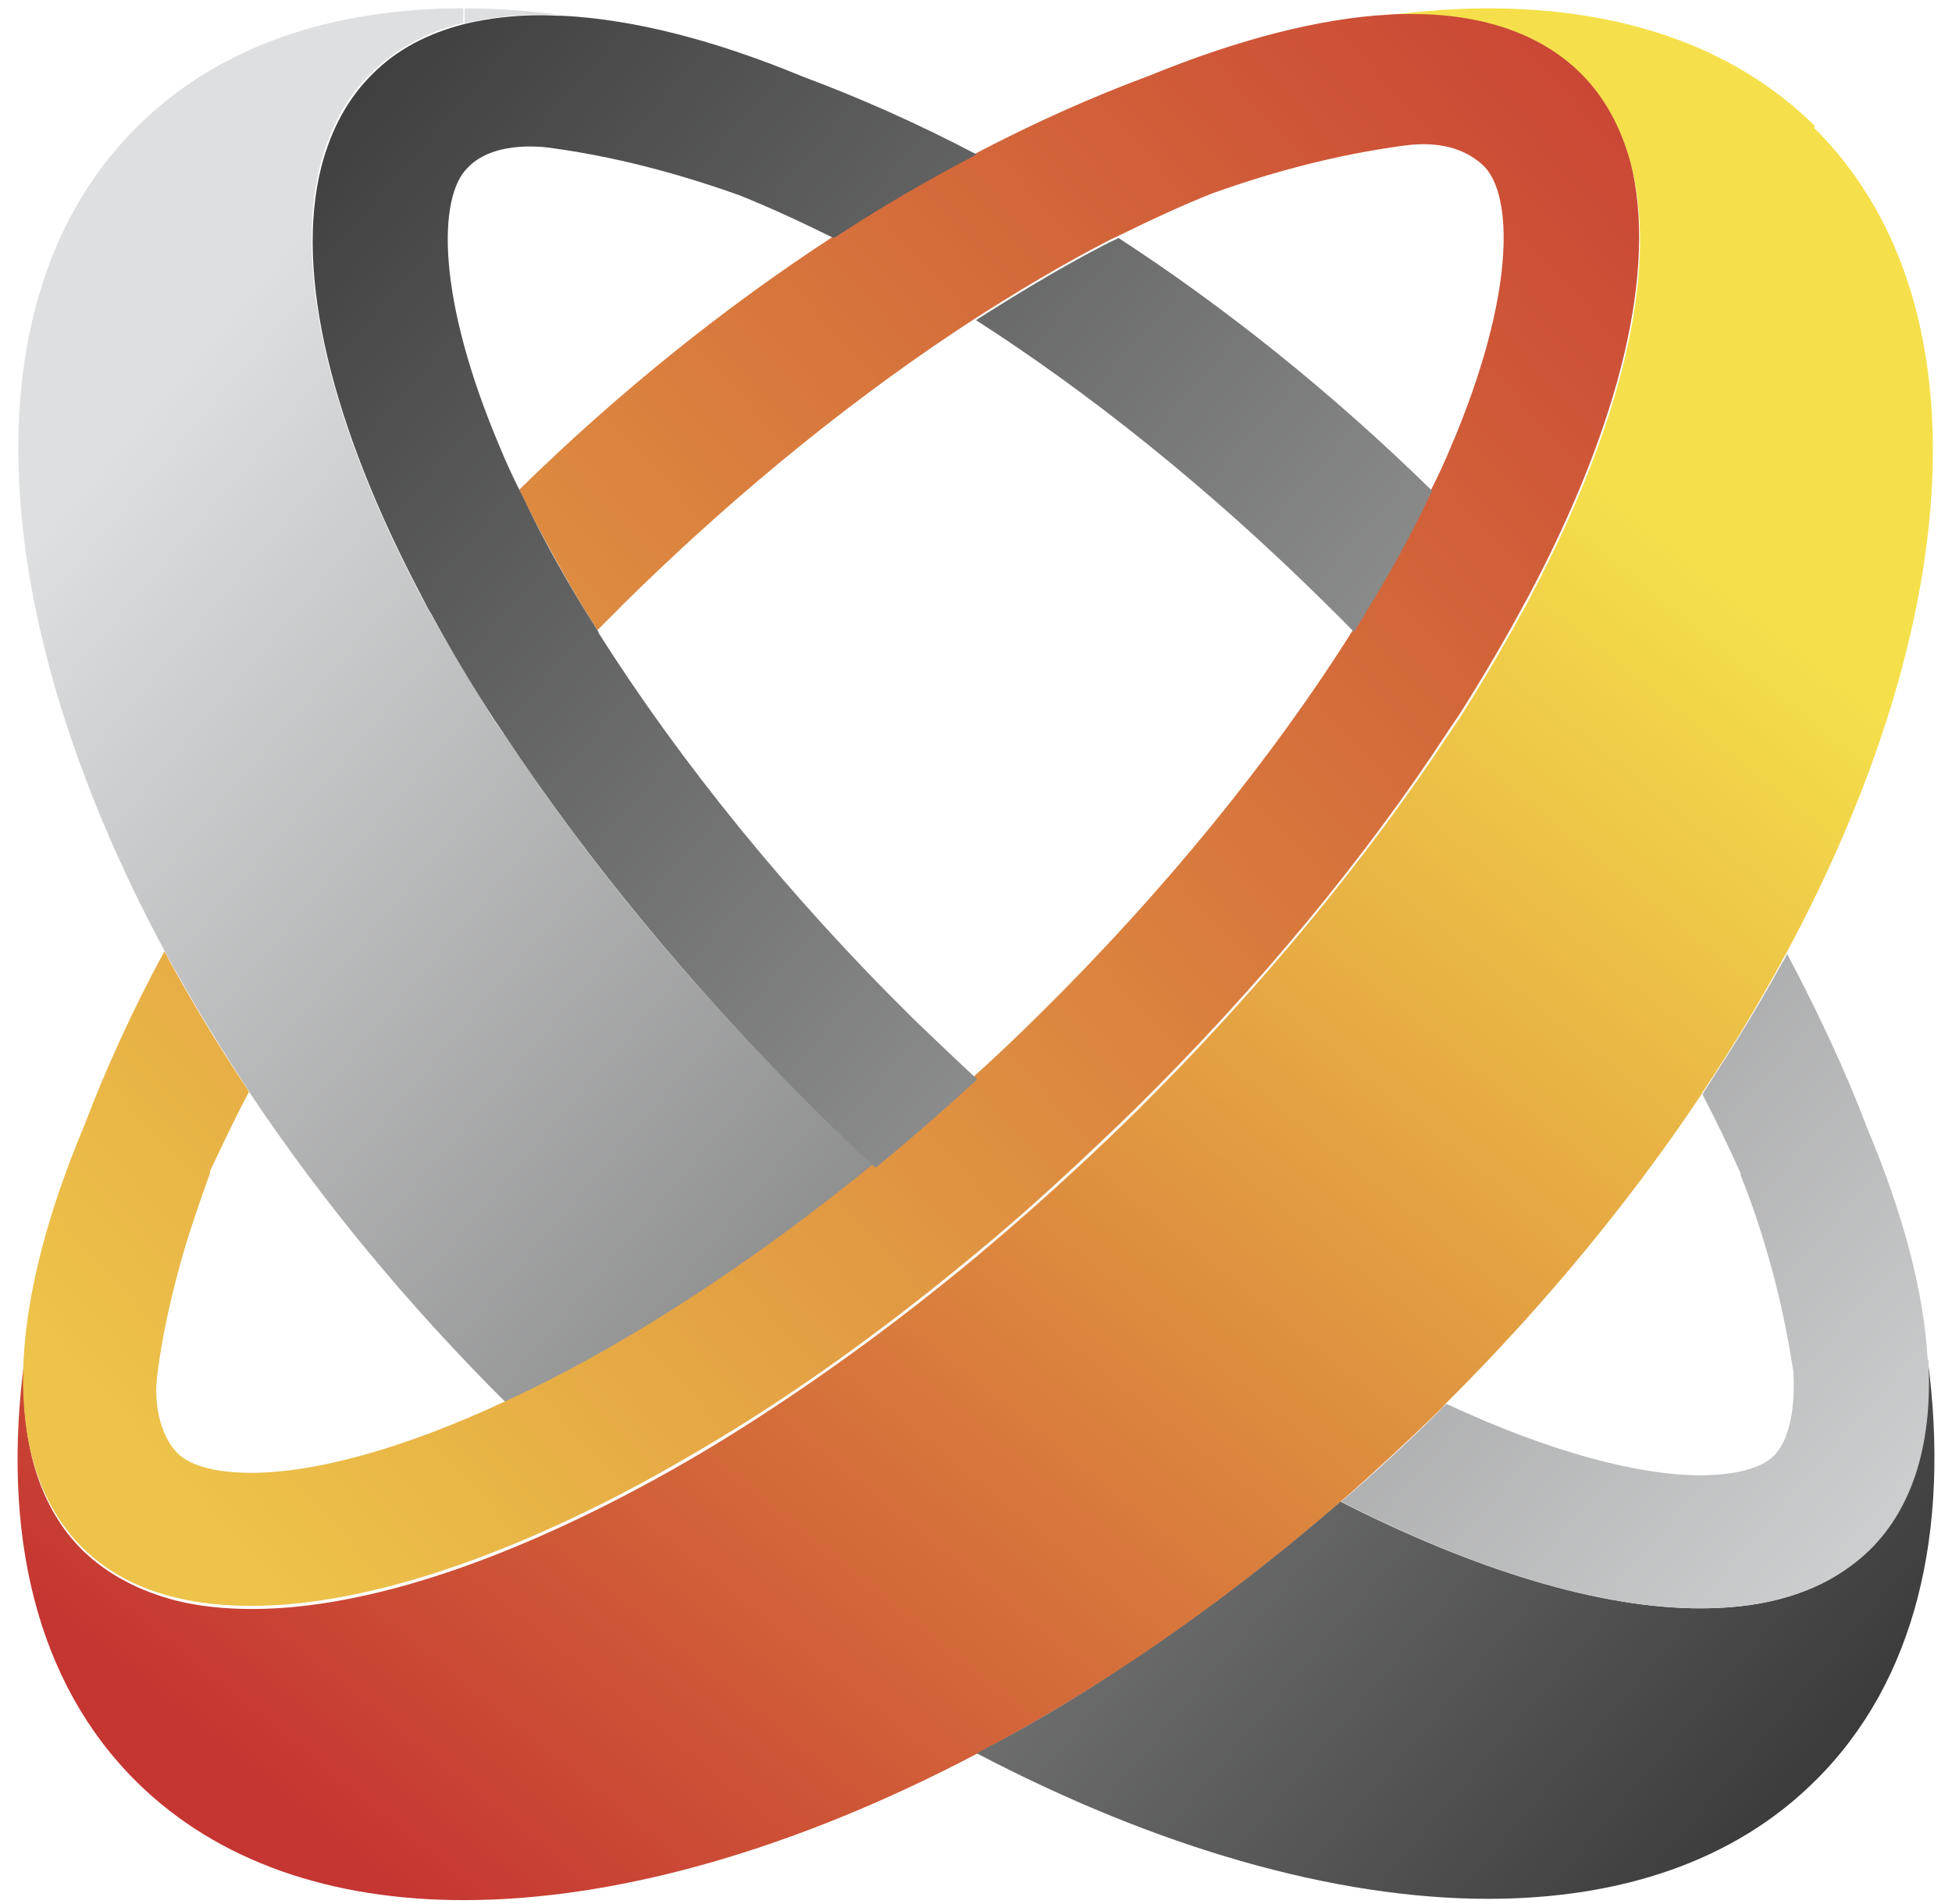 <svg width="82" height="80" viewBox="0 0 82 80" fill="none" xmlns="http://www.w3.org/2000/svg">
<path d="M76.249 5.306C72.855 1.931 68.072 0.35 62.514 0.35C61.151 0.35 59.761 0.455 58.345 0.64C58.665 0.64 58.986 0.613 59.307 0.613C62.273 0.613 64.705 1.404 66.388 3.091C67.431 4.12 68.125 5.438 68.526 6.967C69.675 11.449 68.099 17.855 64.331 25C64.197 25.264 64.063 25.527 63.903 25.791C63.128 27.214 62.273 28.664 61.338 30.141C61.177 30.378 61.017 30.615 60.857 30.853C57.409 36.073 52.973 41.504 47.709 46.724C46.907 47.514 46.105 48.279 45.277 49.044C43.861 50.362 42.417 51.627 41.001 52.814C37.607 55.635 34.213 58.087 30.9 60.169C29.136 61.276 27.399 62.252 25.689 63.122C19.997 66.022 14.786 67.604 10.59 67.604C9.468 67.604 8.399 67.498 7.437 67.261C5.887 66.866 4.55 66.18 3.481 65.152C1.611 63.306 0.836 60.538 1.023 57.164C0.061 64.414 1.504 70.688 5.753 74.88C9.147 78.228 13.93 79.837 19.489 79.837C25.929 79.837 33.385 77.701 40.974 73.72C42.898 72.692 44.849 71.558 46.773 70.319C49.98 68.237 53.16 65.837 56.26 63.148C57.65 61.936 59.039 60.644 60.402 59.326C60.483 59.246 60.589 59.141 60.669 59.036C64.865 54.87 68.473 50.467 71.439 46.038C71.466 45.985 71.519 45.906 71.546 45.854C72.749 44.061 73.817 42.268 74.806 40.475C74.86 40.37 74.913 40.238 74.993 40.133C82.529 26.16 83.518 12.609 76.196 5.359L76.249 5.306Z" fill="url(#paint0_linear_960_426)"/>
<path d="M21.146 30.826C20.985 30.589 20.825 30.352 20.665 30.114C19.729 28.638 18.874 27.188 18.073 25.764C17.939 25.501 17.779 25.237 17.645 24.974C13.877 17.829 12.327 11.422 13.449 6.941C13.85 5.411 14.545 4.093 15.587 3.065C16.63 2.037 17.939 1.351 19.462 0.956V0.35C13.957 0.35 9.174 1.931 5.78 5.306C-1.542 12.53 -0.58 26.081 6.982 40.08C7.036 40.185 7.089 40.317 7.169 40.423C8.158 42.215 9.254 44.008 10.43 45.801C10.456 45.854 10.51 45.933 10.537 45.985C13.503 50.415 17.11 54.817 21.306 58.983C22.963 58.218 24.7 57.295 26.544 56.215C29.751 54.316 33.198 51.917 36.752 49.017C35.95 48.253 35.122 47.488 34.32 46.697C29.056 41.504 24.593 36.073 21.172 30.826H21.146Z" fill="url(#paint1_linear_960_426)"/>
<path d="M80.979 57.136C81.166 60.51 80.391 63.252 78.521 65.124C77.479 66.152 76.142 66.864 74.566 67.233C73.604 67.47 72.535 67.576 71.412 67.576C67.244 67.576 62.006 65.994 56.314 63.094C53.214 65.783 50.034 68.182 46.827 70.265C44.903 71.53 42.952 72.664 41.028 73.666C48.617 77.647 56.1 79.782 62.514 79.782C68.072 79.782 72.856 78.201 76.249 74.826C80.472 70.66 81.942 64.359 80.979 57.109V57.136Z" fill="url(#paint2_linear_960_426)"/>
<path d="M22.722 0.613C23.043 0.613 23.364 0.613 23.684 0.64C22.241 0.455 20.852 0.35 19.516 0.35V0.982C20.504 0.745 21.573 0.613 22.722 0.613Z" fill="url(#paint3_linear_960_426)"/>
<path d="M68.526 6.942C68.125 5.412 67.43 4.094 66.388 3.066C64.705 1.405 62.246 0.588 59.307 0.588C58.986 0.588 58.665 0.588 58.345 0.614C55.405 0.772 51.984 1.669 48.297 3.172C45.892 4.068 43.46 5.149 41.001 6.441C40.894 6.493 40.787 6.572 40.654 6.625C38.837 7.601 36.993 8.682 35.175 9.842L34.988 9.947C30.499 12.873 26.036 16.433 21.814 20.572C21.947 20.835 22.081 21.125 22.215 21.389C22.936 22.813 23.738 24.263 24.62 25.713C24.78 25.976 24.94 26.214 25.101 26.477C25.448 26.108 25.822 25.765 26.17 25.396C31.247 20.387 36.298 16.406 40.974 13.374C41.135 13.269 41.268 13.19 41.429 13.084C43.139 12.003 44.796 11.028 46.373 10.211C46.56 10.105 46.773 10 46.96 9.921C48.35 9.235 49.66 8.629 50.916 8.128C53.641 7.152 56.287 6.493 58.745 6.151C59.173 6.098 61.017 5.729 62.326 6.968C63.582 8.207 63.663 12.425 60.937 18.805C60.696 19.385 60.429 19.965 60.135 20.545C60.001 20.809 59.868 21.099 59.734 21.363C59.013 22.786 58.211 24.236 57.329 25.686C57.169 25.95 57.008 26.187 56.848 26.451C53.454 31.855 48.885 37.471 43.647 42.638C42.738 43.535 41.856 44.378 40.948 45.196C39.505 46.514 38.088 47.753 36.672 48.913C33.118 51.813 29.67 54.212 26.464 56.11C24.646 57.191 22.883 58.114 21.226 58.878C16.87 60.908 13.182 61.884 10.536 61.884C9.708 61.884 8.185 61.778 7.463 61.067C6.902 60.513 6.368 59.248 6.635 57.56C6.849 55.952 7.223 54.291 7.73 52.551C8.051 51.47 8.425 50.389 8.826 49.282V49.203C9.334 48.122 9.868 46.988 10.456 45.881C10.43 45.828 10.376 45.749 10.349 45.696C9.147 43.904 8.078 42.111 7.089 40.318C7.036 40.213 6.982 40.081 6.902 39.975C5.566 42.454 4.443 44.906 3.535 47.305C2.038 50.864 1.156 54.186 0.996 57.033C0.809 60.407 1.584 63.149 3.455 65.021C4.497 66.049 5.833 66.761 7.41 67.13C8.372 67.368 9.441 67.473 10.563 67.473C14.732 67.473 19.97 65.891 25.662 62.991C27.372 62.121 29.109 61.119 30.873 60.038C34.187 57.982 37.581 55.504 40.974 52.683C42.417 51.496 43.834 50.231 45.25 48.913C46.052 48.148 46.88 47.384 47.682 46.593C52.946 41.399 57.409 35.968 60.83 30.722C60.99 30.485 61.151 30.247 61.311 30.01C62.246 28.534 63.101 27.084 63.876 25.66C64.01 25.396 64.17 25.133 64.304 24.869C68.072 17.724 69.622 11.318 68.499 6.836L68.526 6.942Z" fill="url(#paint4_linear_960_426)"/>
<path d="M57.356 25.764C58.264 24.287 59.066 22.864 59.761 21.44C59.894 21.15 60.028 20.886 60.162 20.623C55.939 16.484 51.477 12.924 46.987 9.998C46.8 10.104 46.586 10.183 46.399 10.288C44.822 11.105 43.166 12.081 41.455 13.162C41.295 13.267 41.161 13.346 41.001 13.452C45.678 16.457 50.728 20.438 55.806 25.474C56.18 25.843 56.527 26.186 56.875 26.555C57.035 26.291 57.195 26.054 57.356 25.79V25.764Z" fill="url(#paint5_linear_960_426)"/>
<path d="M80.979 57.136C80.819 54.262 79.937 50.966 78.441 47.407C77.532 45.008 76.383 42.556 75.073 40.078C75.02 40.184 74.966 40.315 74.886 40.421C73.897 42.214 72.802 44.006 71.626 45.799C71.599 45.852 71.546 45.931 71.519 45.984C72.107 47.117 72.641 48.225 73.123 49.306V49.385C73.577 50.492 73.924 51.573 74.245 52.654C74.753 54.394 75.1 56.081 75.341 57.663C75.421 59.403 75.1 60.589 74.512 61.169C73.791 61.881 72.267 61.986 71.439 61.986C68.82 61.986 65.106 61.011 60.75 58.981C60.669 59.06 60.562 59.166 60.482 59.271C59.119 60.616 57.757 61.881 56.34 63.094C62.032 65.994 67.243 67.576 71.439 67.576C72.561 67.576 73.63 67.47 74.592 67.233C76.142 66.837 77.478 66.152 78.547 65.124C80.418 63.278 81.193 60.51 81.006 57.136H80.979Z" fill="url(#paint6_linear_960_426)"/>
<path d="M25.127 26.528C24.967 26.264 24.807 26.027 24.646 25.763C23.738 24.287 22.936 22.863 22.241 21.44C22.108 21.15 21.974 20.886 21.84 20.622C21.546 20.043 21.279 19.462 21.039 18.883C18.313 12.502 18.393 8.258 19.649 7.045C20.798 5.832 23.07 6.201 23.23 6.228C25.715 6.571 28.334 7.23 31.06 8.205C32.316 8.706 33.625 9.312 35.015 9.998L35.202 9.892C37.019 8.706 38.863 7.625 40.68 6.676C40.787 6.623 40.894 6.544 41.028 6.491C38.569 5.2 36.137 4.119 33.732 3.222C30.044 1.693 26.651 0.823 23.684 0.665C23.364 0.665 23.043 0.639 22.722 0.639C21.573 0.639 20.504 0.77 19.515 1.008C17.965 1.403 16.656 2.089 15.64 3.117C14.598 4.145 13.903 5.463 13.503 6.992C12.354 11.474 13.93 17.881 17.698 25.025C17.832 25.289 17.965 25.552 18.126 25.816C18.901 27.24 19.756 28.69 20.718 30.166C20.878 30.404 21.039 30.641 21.199 30.878C24.646 36.098 29.082 41.529 34.347 46.749C35.149 47.54 35.95 48.304 36.779 49.069C38.195 47.909 39.611 46.67 41.054 45.352C40.173 44.535 39.264 43.664 38.355 42.794C33.118 37.627 28.575 32.012 25.154 26.607L25.127 26.528Z" fill="url(#paint7_linear_960_426)"/>
<defs>
<linearGradient id="paint0_linear_960_426" x1="14.385" y1="78.149" x2="63.894" y2="17.118" gradientUnits="userSpaceOnUse">
<stop stop-color="#C53532"/>
<stop offset="1" stop-color="#F5E04B"/>
</linearGradient>
<linearGradient id="paint1_linear_960_426" x1="86.217" y1="83.976" x2="6.732" y2="16.584" gradientUnits="userSpaceOnUse">
<stop stop-color="#232323"/>
<stop offset="1" stop-color="#DEDFE0"/>
</linearGradient>
<linearGradient id="paint2_linear_960_426" x1="85.122" y1="85.292" x2="5.609" y2="17.901" gradientUnits="userSpaceOnUse">
<stop stop-color="#232323"/>
<stop offset="1" stop-color="#DEDFE0"/>
</linearGradient>
<linearGradient id="paint3_linear_960_426" x1="101.129" y1="66.417" x2="21.617" y2="-0.974" gradientUnits="userSpaceOnUse">
<stop stop-color="#232323"/>
<stop offset="1" stop-color="#DEDFE0"/>
</linearGradient>
<linearGradient id="paint4_linear_960_426" x1="76.998" y1="-3.314" x2="5.972" y2="60.625" gradientUnits="userSpaceOnUse">
<stop stop-color="#C53532"/>
<stop offset="1" stop-color="#EDC349"/>
</linearGradient>
<linearGradient id="paint5_linear_960_426" x1="10.162" y1="-17.631" x2="97.8" y2="59.261" gradientUnits="userSpaceOnUse">
<stop stop-color="#232323"/>
<stop offset="1" stop-color="#DEDFE0"/>
</linearGradient>
<linearGradient id="paint6_linear_960_426" x1="-0.768" y1="-5.162" x2="86.87" y2="71.703" gradientUnits="userSpaceOnUse">
<stop stop-color="#232323"/>
<stop offset="1" stop-color="#DEDFE0"/>
</linearGradient>
<linearGradient id="paint7_linear_960_426" x1="-0.287" y1="-5.715" x2="87.351" y2="71.177" gradientUnits="userSpaceOnUse">
<stop stop-color="#232323"/>
<stop offset="1" stop-color="#DEDFE0"/>
</linearGradient>
</defs>
</svg>
